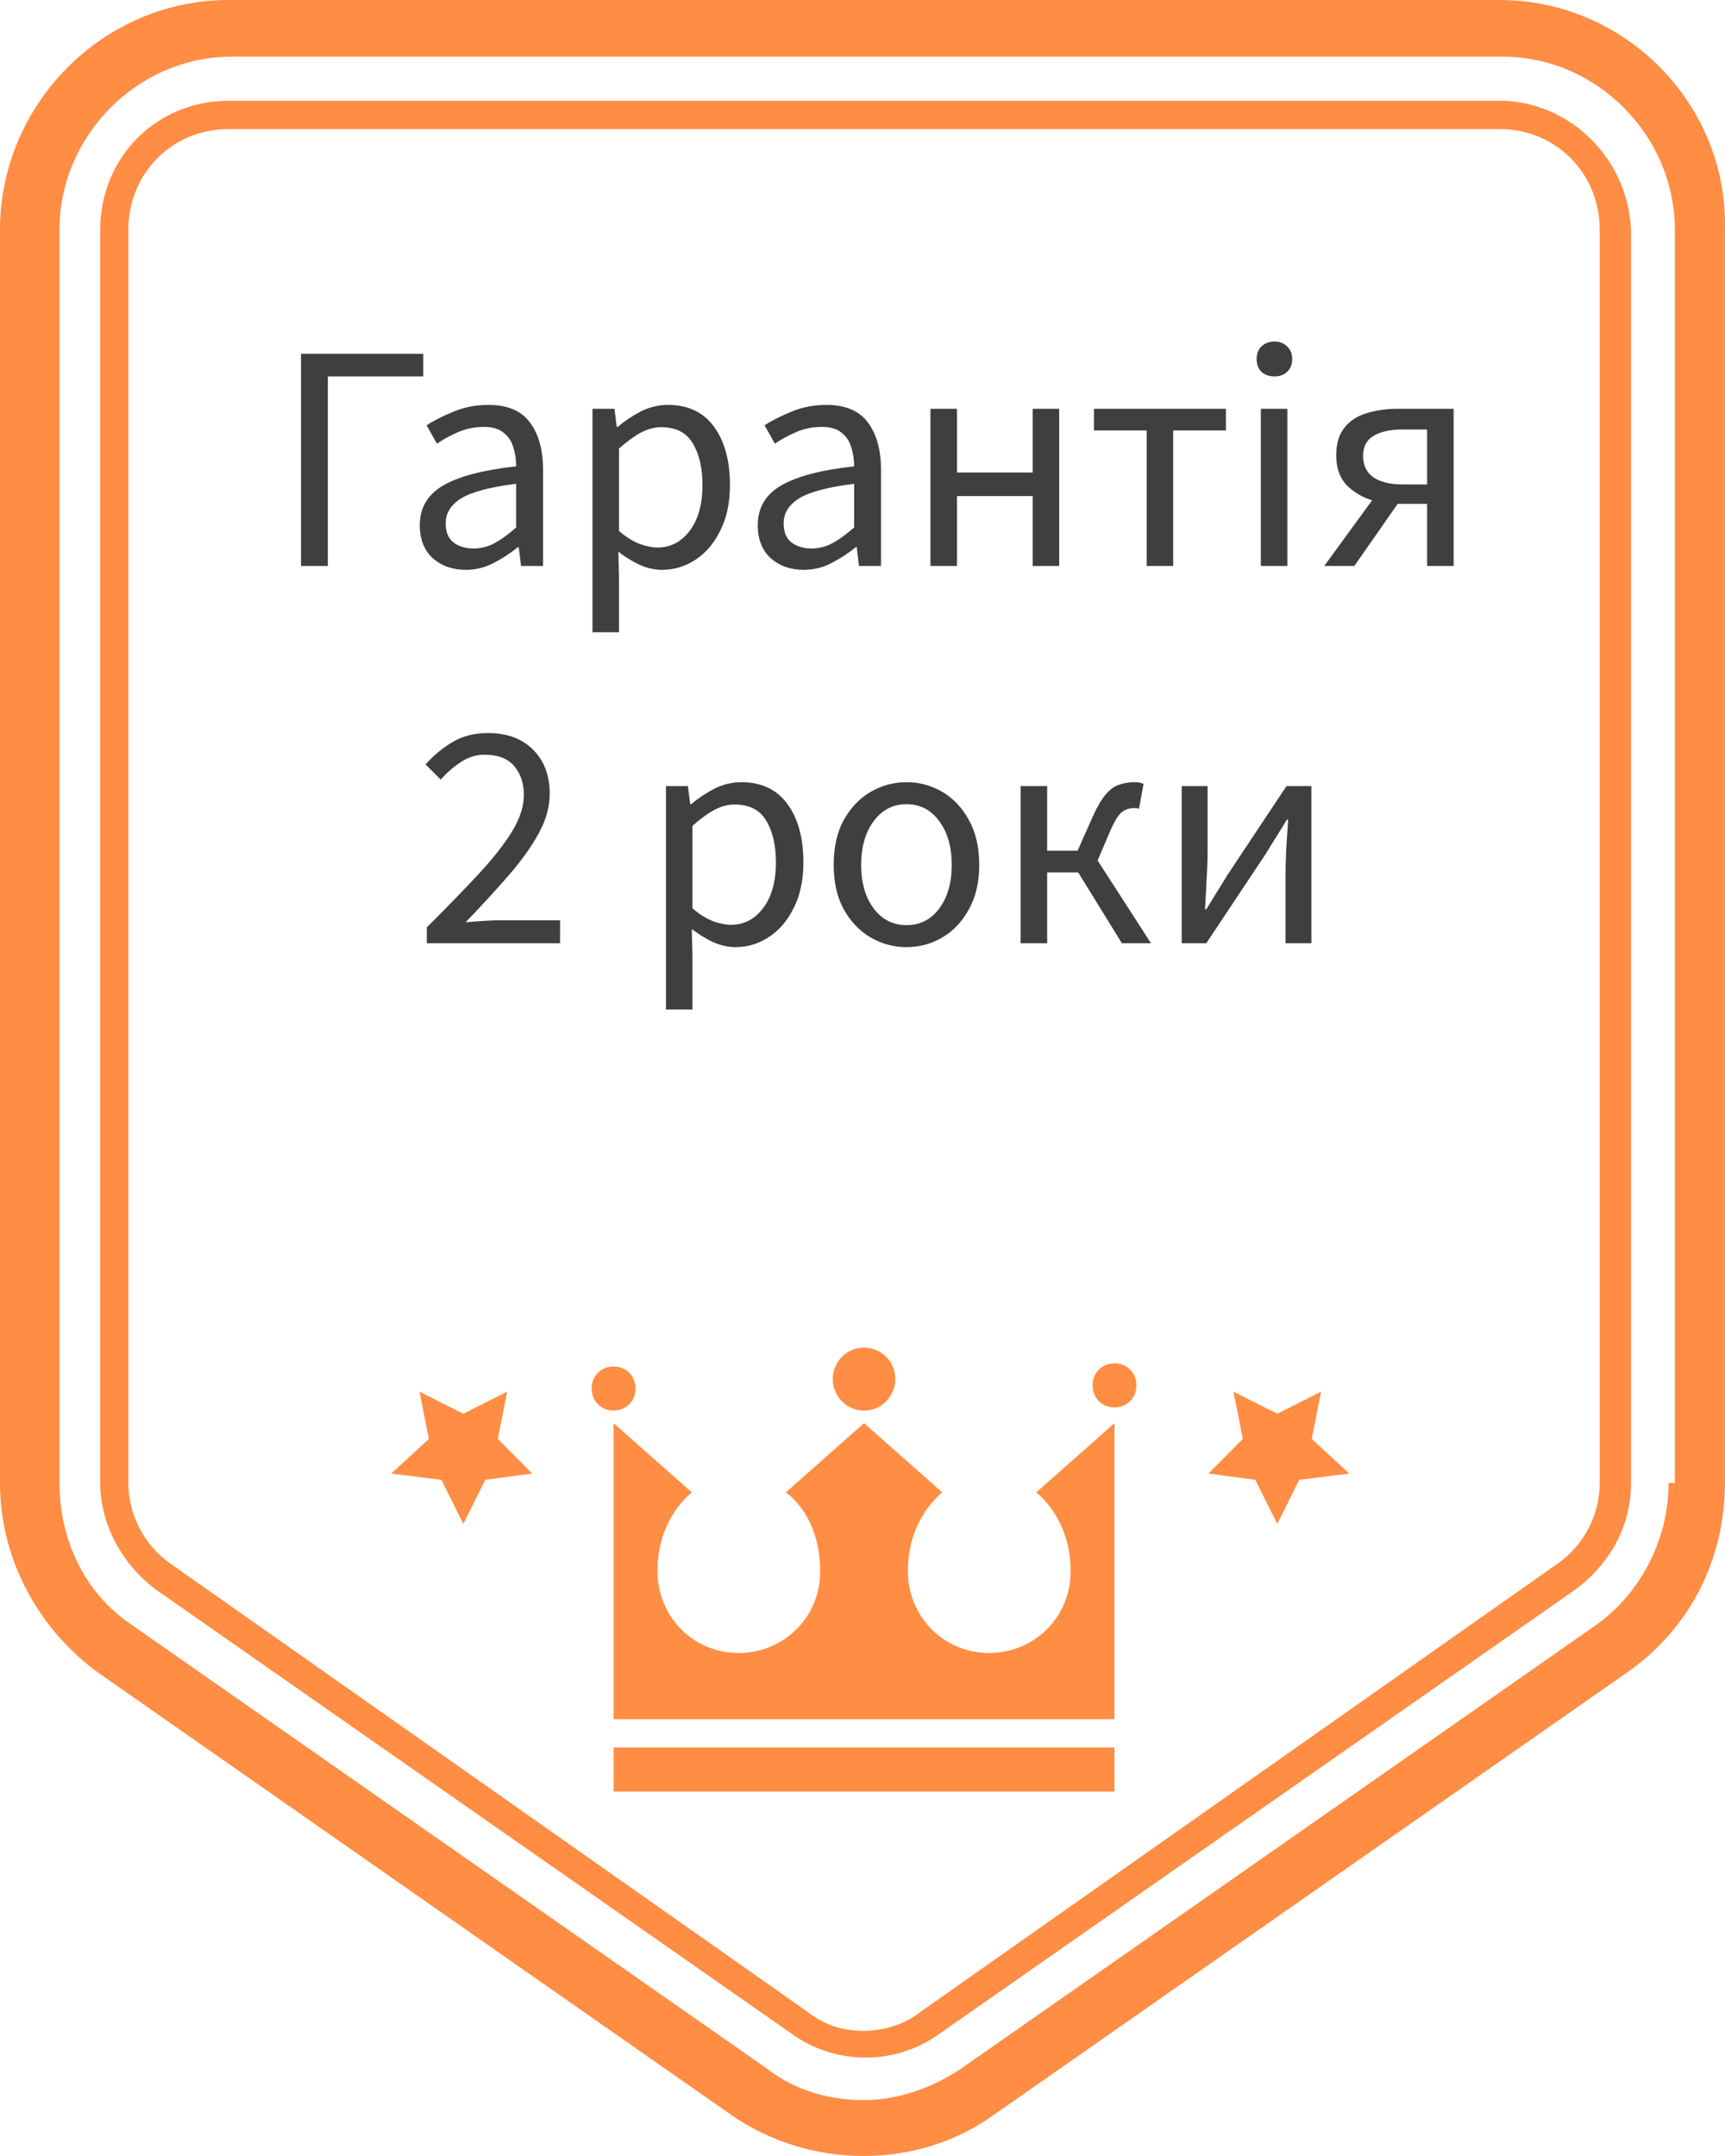 <?xml version="1.0" encoding="UTF-8"?> <svg xmlns="http://www.w3.org/2000/svg" width="64" height="80" viewBox="0 0 64 80" fill="none"><path d="M39.722 58.299C39.722 60.051 38.329 61.336 36.703 61.336C34.961 61.336 33.683 59.934 33.683 58.299C33.683 56.312 34.961 55.378 34.961 55.378L32.057 52.808L29.153 55.378C29.153 55.378 30.431 56.196 30.431 58.299C30.431 60.051 29.037 61.336 27.411 61.336C25.669 61.336 24.391 59.934 24.391 58.299C24.391 56.312 25.669 55.378 25.669 55.378L22.765 52.808V63.79H41.349V52.808L38.445 55.378C38.445 55.378 39.722 56.312 39.722 58.299Z" fill="#FF8D44"></path><path d="M41.349 64.841H22.765V66.477H41.349V64.841Z" fill="#FF8D44"></path><path d="M32.057 52.34C32.754 52.34 33.218 51.756 33.218 51.172C33.218 50.471 32.638 50.004 32.057 50.004C31.36 50.004 30.895 50.588 30.895 51.172C30.895 51.756 31.36 52.34 32.057 52.34Z" fill="#FF8D44"></path><path d="M41.349 50.588C40.884 50.588 40.536 50.938 40.536 51.406C40.536 51.873 40.884 52.223 41.349 52.223C41.813 52.223 42.162 51.873 42.162 51.406C42.162 50.938 41.813 50.588 41.349 50.588Z" fill="#FF8D44"></path><path d="M23.578 51.523C23.578 51.055 23.23 50.705 22.765 50.705C22.3 50.705 21.952 51.055 21.952 51.523C21.952 51.99 22.3 52.34 22.765 52.34C23.23 52.34 23.578 51.99 23.578 51.523Z" fill="#FF8D44"></path><path d="M18.816 51.639L17.19 52.457L15.564 51.639L15.912 53.392L14.518 54.677L16.377 54.911L17.19 56.546L18.003 54.911L19.745 54.677L18.468 53.392L18.816 51.639Z" fill="#FF8D44"></path><path d="M49.014 51.639L47.388 52.457L45.762 51.639L46.111 53.392L44.833 54.677L46.575 54.911L47.388 56.546L48.201 54.911L50.06 54.677L48.666 53.392L49.014 51.639Z" fill="#FF8D44"></path><path d="M55.635 3.739H8.479C5.807 3.739 3.717 5.842 3.717 8.529V55.027C3.717 56.546 4.53 58.065 5.807 59L29.385 75.473C31.012 76.641 33.218 76.641 34.844 75.473L58.422 59C59.7 58.065 60.513 56.663 60.513 55.027V8.529C60.397 5.842 58.19 3.739 55.635 3.739ZM59.352 55.027C59.352 56.196 58.771 57.364 57.725 58.065L34.147 74.655C33.567 75.122 32.754 75.356 32.057 75.356C31.244 75.356 30.547 75.122 29.966 74.655L6.388 58.065C5.343 57.364 4.762 56.196 4.762 55.027V8.529C4.762 6.426 6.388 4.79 8.479 4.79H55.635C57.725 4.79 59.352 6.426 59.352 8.529V55.027Z" fill="#FF8D44"></path><path d="M55.635 0H8.479C3.833 0 0 3.855 0 8.529V55.027C0 57.831 1.394 60.402 3.601 62.037L27.179 78.51C30.082 80.496 34.031 80.496 36.819 78.51L60.397 62.037C62.72 60.402 63.997 57.831 63.997 55.027V8.529C64.114 3.855 60.281 0 55.635 0ZM61.907 55.027C61.907 57.13 60.861 59.117 59.235 60.285L35.657 76.758C34.612 77.459 33.334 77.926 32.057 77.926C30.779 77.926 29.502 77.576 28.456 76.758L4.878 60.285C3.136 59.117 2.207 57.13 2.207 55.027V8.529C2.207 5.024 5.111 2.103 8.595 2.103H55.751C59.235 2.103 62.139 5.024 62.139 8.529V55.027H61.907Z" fill="#FF8D44"></path><path d="M11.168 21V13.128H15.704V13.968H12.164V21H11.168ZM17.279 21.144C16.791 21.144 16.383 21 16.055 20.712C15.735 20.416 15.575 20.008 15.575 19.488C15.575 18.848 15.859 18.36 16.427 18.024C17.003 17.68 17.911 17.44 19.151 17.304C19.151 17.056 19.115 16.82 19.043 16.596C18.979 16.372 18.859 16.192 18.683 16.056C18.515 15.912 18.271 15.84 17.951 15.84C17.615 15.84 17.299 15.904 17.003 16.032C16.707 16.16 16.443 16.304 16.211 16.464L15.827 15.78C16.099 15.604 16.431 15.436 16.823 15.276C17.223 15.108 17.655 15.024 18.119 15.024C18.831 15.024 19.347 15.244 19.667 15.684C19.987 16.116 20.147 16.696 20.147 17.424V21H19.331L19.247 20.304H19.211C18.939 20.528 18.639 20.724 18.311 20.892C17.991 21.06 17.647 21.144 17.279 21.144ZM17.567 20.352C17.847 20.352 18.111 20.284 18.359 20.148C18.607 20.012 18.871 19.82 19.151 19.572V17.952C18.183 18.072 17.503 18.252 17.111 18.492C16.727 18.732 16.535 19.04 16.535 19.416C16.535 19.744 16.635 19.984 16.835 20.136C17.035 20.28 17.279 20.352 17.567 20.352ZM21.982 23.46V15.168H22.798L22.882 15.84H22.918C23.182 15.616 23.47 15.424 23.782 15.264C24.102 15.104 24.434 15.024 24.778 15.024C25.53 15.024 26.102 15.296 26.494 15.84C26.886 16.376 27.082 17.096 27.082 18C27.082 18.656 26.962 19.22 26.722 19.692C26.49 20.164 26.182 20.524 25.798 20.772C25.422 21.02 25.01 21.144 24.562 21.144C24.29 21.144 24.018 21.084 23.746 20.964C23.482 20.844 23.214 20.68 22.942 20.472L22.966 21.492V23.46H21.982ZM24.394 20.316C24.874 20.316 25.27 20.112 25.582 19.704C25.902 19.288 26.062 18.72 26.062 18C26.062 17.36 25.942 16.844 25.702 16.452C25.47 16.052 25.078 15.852 24.526 15.852C24.278 15.852 24.026 15.92 23.77 16.056C23.522 16.192 23.254 16.388 22.966 16.644V19.704C23.23 19.928 23.486 20.088 23.734 20.184C23.982 20.272 24.202 20.316 24.394 20.316ZM29.818 21.144C29.33 21.144 28.922 21 28.594 20.712C28.274 20.416 28.114 20.008 28.114 19.488C28.114 18.848 28.398 18.36 28.966 18.024C29.542 17.68 30.45 17.44 31.69 17.304C31.69 17.056 31.654 16.82 31.582 16.596C31.518 16.372 31.398 16.192 31.222 16.056C31.054 15.912 30.81 15.84 30.49 15.84C30.154 15.84 29.838 15.904 29.542 16.032C29.246 16.16 28.982 16.304 28.75 16.464L28.366 15.78C28.638 15.604 28.97 15.436 29.362 15.276C29.762 15.108 30.194 15.024 30.658 15.024C31.37 15.024 31.886 15.244 32.206 15.684C32.526 16.116 32.686 16.696 32.686 17.424V21H31.87L31.786 20.304H31.75C31.478 20.528 31.178 20.724 30.85 20.892C30.53 21.06 30.186 21.144 29.818 21.144ZM30.106 20.352C30.386 20.352 30.65 20.284 30.898 20.148C31.146 20.012 31.41 19.82 31.69 19.572V17.952C30.722 18.072 30.042 18.252 29.65 18.492C29.266 18.732 29.074 19.04 29.074 19.416C29.074 19.744 29.174 19.984 29.374 20.136C29.574 20.28 29.818 20.352 30.106 20.352ZM34.521 21V15.168H35.505V17.532H38.313V15.168H39.297V21H38.313V18.408H35.505V21H34.521ZM42.543 21V15.972H40.587V15.168H45.483V15.972H43.527V21H42.543ZM46.779 21V15.168H47.763V21H46.779ZM47.283 13.968C47.091 13.968 46.931 13.912 46.803 13.8C46.683 13.68 46.623 13.52 46.623 13.32C46.623 13.128 46.683 12.972 46.803 12.852C46.931 12.732 47.091 12.672 47.283 12.672C47.475 12.672 47.631 12.732 47.751 12.852C47.879 12.972 47.943 13.128 47.943 13.32C47.943 13.52 47.879 13.68 47.751 13.8C47.631 13.912 47.475 13.968 47.283 13.968ZM52.948 21V18.696H51.868H51.856L50.248 21H49.132L50.908 18.564C50.54 18.452 50.224 18.264 49.96 18C49.704 17.728 49.576 17.36 49.576 16.896C49.576 16.464 49.676 16.124 49.876 15.876C50.076 15.62 50.348 15.44 50.692 15.336C51.044 15.224 51.436 15.168 51.868 15.168H53.932V21H52.948ZM52.036 17.976H52.948V15.936H52.036C51.58 15.936 51.22 16.016 50.956 16.176C50.7 16.328 50.572 16.576 50.572 16.92C50.572 17.264 50.7 17.528 50.956 17.712C51.22 17.888 51.58 17.976 52.036 17.976ZM15.835 35V34.412C16.604 33.644 17.256 32.972 17.791 32.396C18.328 31.812 18.735 31.288 19.015 30.824C19.296 30.352 19.436 29.912 19.436 29.504C19.436 29.064 19.316 28.704 19.076 28.424C18.835 28.144 18.471 28.004 17.983 28.004C17.663 28.004 17.367 28.096 17.096 28.28C16.823 28.456 16.576 28.672 16.352 28.928L15.787 28.364C16.108 28.012 16.448 27.732 16.808 27.524C17.175 27.308 17.608 27.2 18.104 27.2C18.816 27.2 19.375 27.408 19.784 27.824C20.192 28.232 20.395 28.776 20.395 29.456C20.395 29.936 20.259 30.424 19.988 30.92C19.724 31.408 19.355 31.924 18.884 32.468C18.419 33.004 17.884 33.588 17.276 34.22C17.483 34.204 17.7 34.188 17.924 34.172C18.148 34.156 18.36 34.148 18.559 34.148H20.779V35H15.835ZM24.707 37.46V29.168H25.523L25.607 29.84H25.643C25.907 29.616 26.195 29.424 26.507 29.264C26.827 29.104 27.159 29.024 27.503 29.024C28.255 29.024 28.827 29.296 29.219 29.84C29.611 30.376 29.807 31.096 29.807 32C29.807 32.656 29.687 33.22 29.447 33.692C29.215 34.164 28.907 34.524 28.523 34.772C28.147 35.02 27.735 35.144 27.287 35.144C27.015 35.144 26.743 35.084 26.471 34.964C26.207 34.844 25.939 34.68 25.667 34.472L25.691 35.492V37.46H24.707ZM27.119 34.316C27.599 34.316 27.995 34.112 28.307 33.704C28.627 33.288 28.787 32.72 28.787 32C28.787 31.36 28.667 30.844 28.427 30.452C28.195 30.052 27.803 29.852 27.251 29.852C27.003 29.852 26.751 29.92 26.495 30.056C26.247 30.192 25.979 30.388 25.691 30.644V33.704C25.955 33.928 26.211 34.088 26.459 34.184C26.707 34.272 26.927 34.316 27.119 34.316ZM33.631 35.144C33.159 35.144 32.715 35.024 32.299 34.784C31.891 34.544 31.559 34.196 31.303 33.74C31.055 33.284 30.931 32.736 30.931 32.096C30.931 31.44 31.055 30.884 31.303 30.428C31.559 29.972 31.891 29.624 32.299 29.384C32.715 29.144 33.159 29.024 33.631 29.024C34.111 29.024 34.555 29.144 34.963 29.384C35.371 29.624 35.699 29.972 35.947 30.428C36.203 30.884 36.331 31.44 36.331 32.096C36.331 32.736 36.203 33.284 35.947 33.74C35.699 34.196 35.371 34.544 34.963 34.784C34.555 35.024 34.111 35.144 33.631 35.144ZM33.631 34.328C34.135 34.328 34.539 34.124 34.843 33.716C35.155 33.3 35.311 32.76 35.311 32.096C35.311 31.424 35.155 30.88 34.843 30.464C34.539 30.048 34.135 29.84 33.631 29.84C33.135 29.84 32.731 30.048 32.419 30.464C32.107 30.88 31.951 31.424 31.951 32.096C31.951 32.76 32.107 33.3 32.419 33.716C32.731 34.124 33.135 34.328 33.631 34.328ZM37.867 35V29.168H38.851V31.568H39.979L40.555 30.272C40.715 29.92 40.871 29.656 41.023 29.48C41.175 29.296 41.339 29.176 41.515 29.12C41.691 29.056 41.883 29.024 42.091 29.024C42.219 29.024 42.331 29.044 42.427 29.084L42.259 30.008C42.211 29.992 42.147 29.984 42.067 29.984C41.915 29.984 41.775 30.028 41.647 30.116C41.519 30.204 41.375 30.424 41.215 30.776L40.723 31.928L42.703 35H41.623L40.003 32.372H38.851V35H37.867ZM43.843 35V29.168H44.803V31.592C44.803 31.904 44.791 32.248 44.767 32.624C44.751 32.992 44.731 33.364 44.707 33.74H44.755C44.867 33.556 44.995 33.348 45.139 33.116C45.291 32.876 45.419 32.668 45.523 32.492L47.731 29.168H48.655V35H47.695V32.576C47.695 32.264 47.703 31.92 47.719 31.544C47.743 31.168 47.767 30.792 47.791 30.416H47.743C47.639 30.592 47.511 30.8 47.359 31.04C47.207 31.28 47.079 31.488 46.975 31.664L44.755 35H43.843Z" fill="#3F3F3F"></path></svg> 